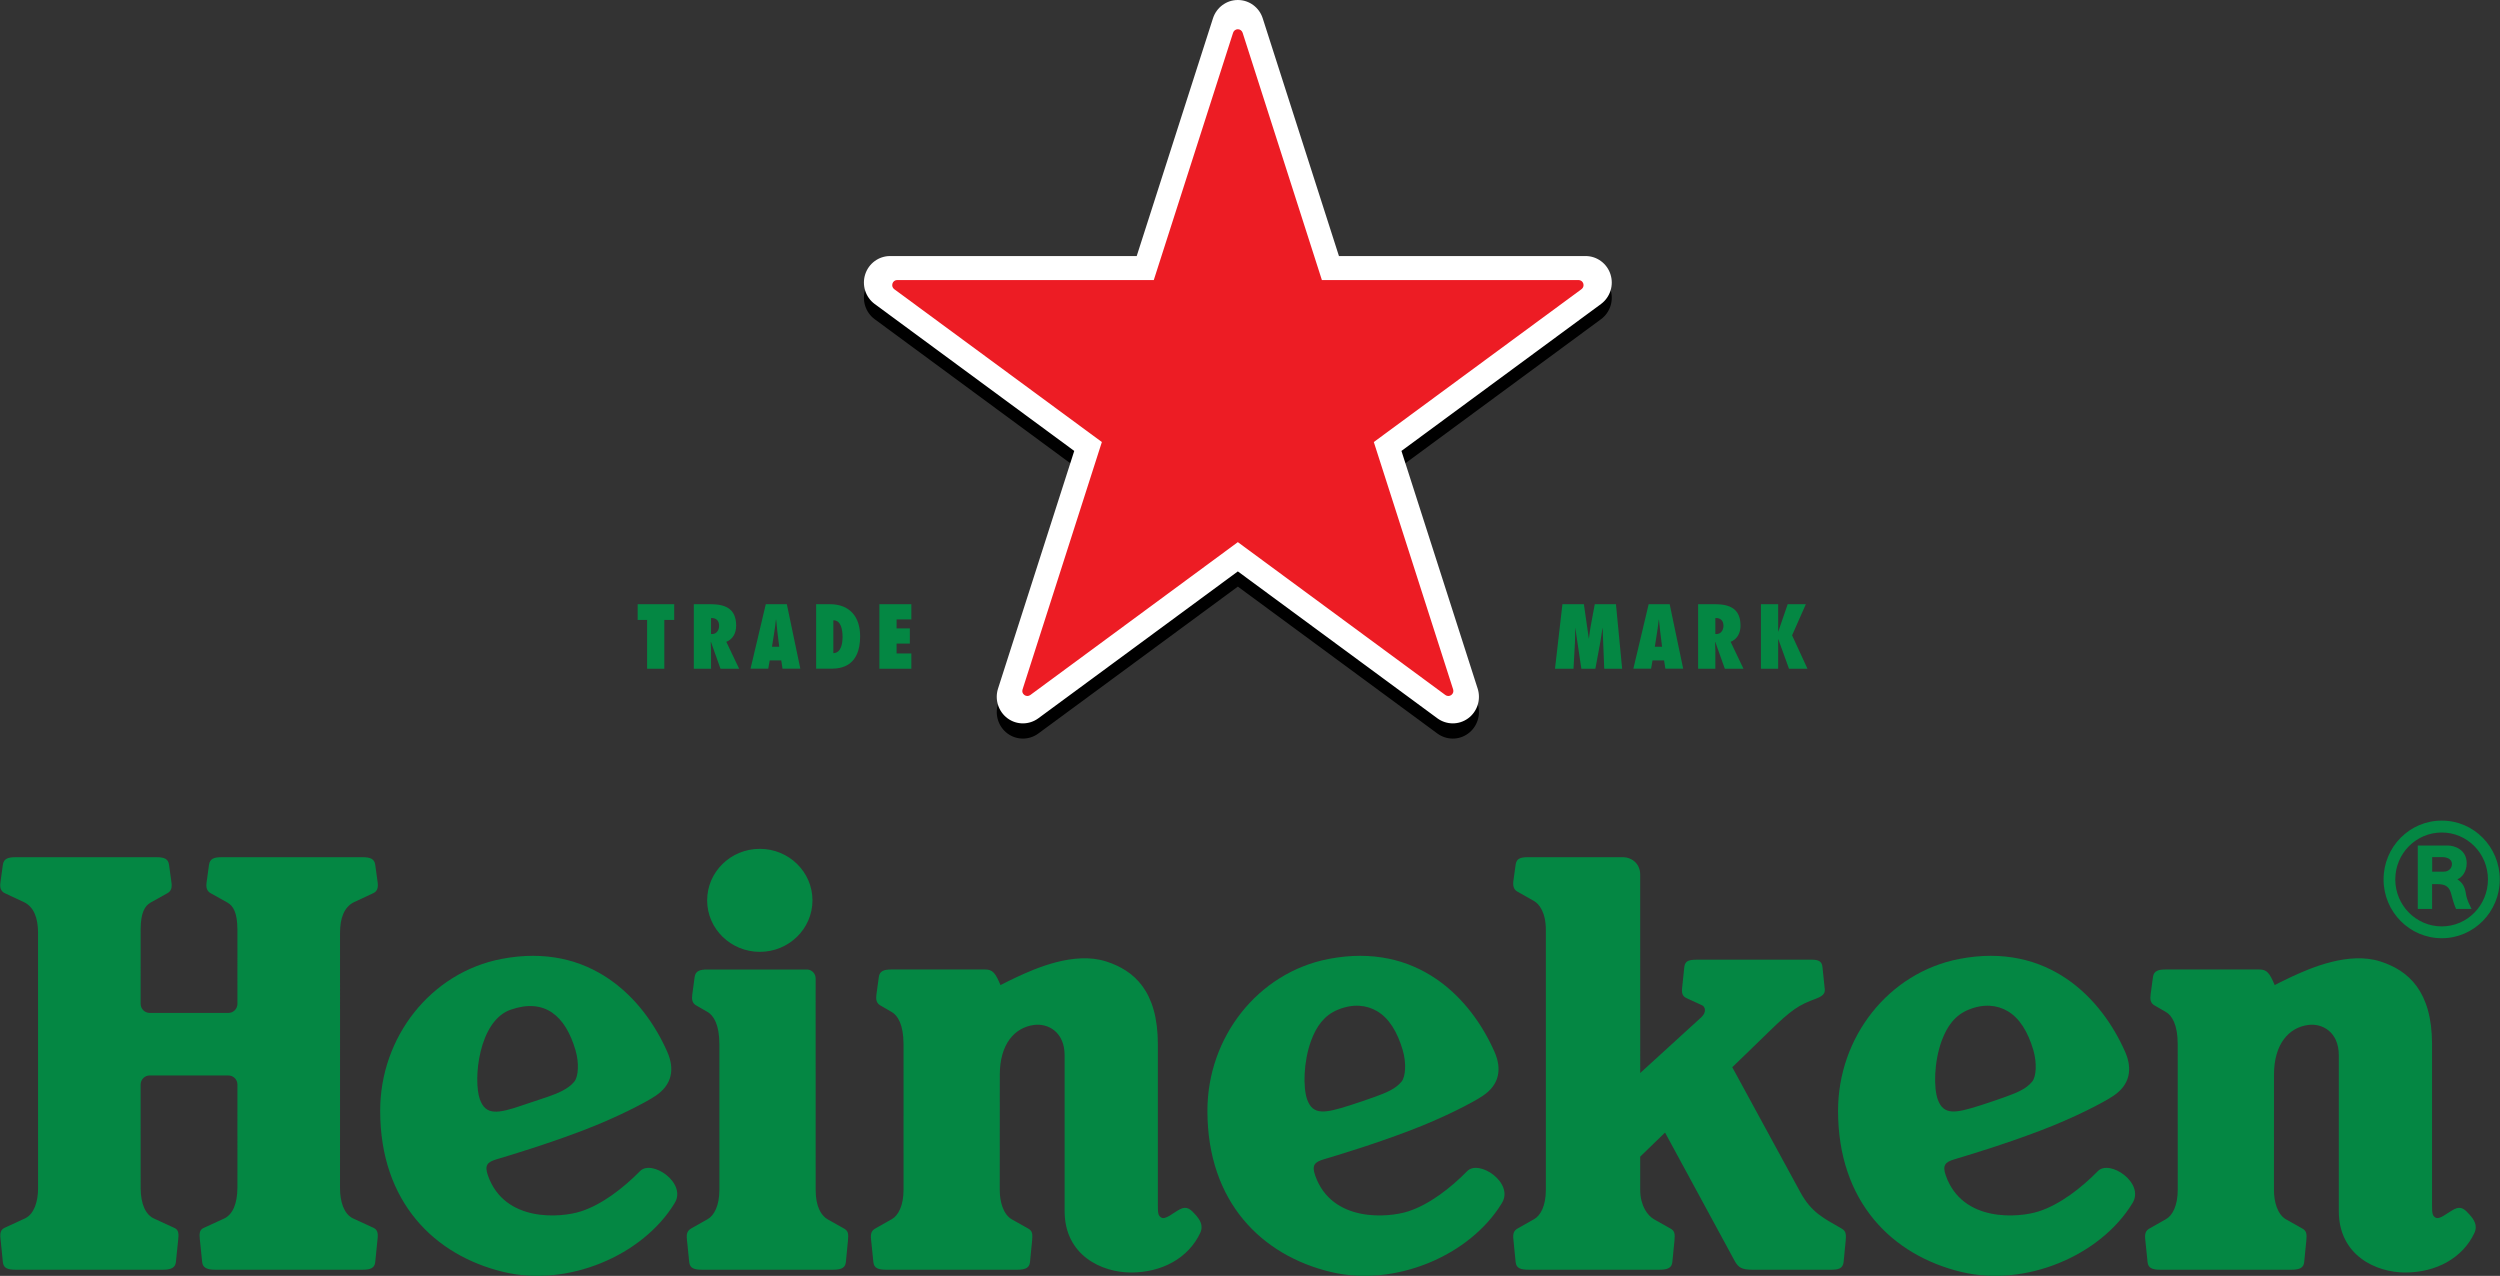 <svg xmlns="http://www.w3.org/2000/svg" width="145" height="74" viewBox="0 0 145 74" fill="none"><rect x="0" y="0" width="145" height="74" fill="#333333" stroke="none"/><g clip-path="url(#clip0_760_6103)"><path d="M93.409 16.795C93.31 16.488 93.119 16.22 92.862 16.03C92.605 15.839 92.295 15.736 91.976 15.734H77.659L73.235 1.935C73.037 1.323 72.465 0.882 71.795 0.882C71.125 0.882 70.555 1.323 70.355 1.937L65.93 15.734H51.616C50.979 15.737 50.389 16.149 50.182 16.795C50.083 17.103 50.082 17.434 50.18 17.741C50.278 18.049 50.468 18.318 50.725 18.509L62.306 27.037L57.882 40.834C57.787 41.142 57.789 41.472 57.888 41.779C57.987 42.086 58.179 42.354 58.436 42.544C58.98 42.945 59.697 42.926 60.214 42.55L71.795 34.023L83.376 42.55C83.894 42.926 84.61 42.945 85.154 42.544C85.412 42.354 85.604 42.087 85.703 41.779C85.803 41.472 85.804 41.142 85.708 40.833L81.284 27.037L92.865 18.509C93.122 18.318 93.313 18.049 93.41 17.741C93.508 17.434 93.507 17.103 93.409 16.795Z" fill="black"></path><path d="M93.409 15.913C93.31 15.606 93.119 15.338 92.862 15.148C92.605 14.957 92.295 14.853 91.976 14.851H77.659L73.235 1.053C73.037 0.441 72.465 0 71.795 0C71.125 0 70.555 0.441 70.355 1.054L65.929 14.851H51.615C50.979 14.854 50.389 15.267 50.181 15.913C50.083 16.22 50.082 16.551 50.18 16.859C50.277 17.166 50.468 17.435 50.725 17.627L62.306 26.154L57.882 39.951C57.786 40.259 57.788 40.59 57.888 40.897C57.987 41.204 58.179 41.471 58.436 41.662C58.98 42.063 59.697 42.043 60.214 41.668L71.795 33.141L83.376 41.668C83.893 42.043 84.61 42.062 85.154 41.662C85.412 41.472 85.604 41.204 85.703 40.897C85.802 40.59 85.804 40.259 85.708 39.951L81.284 26.154L92.865 17.627C93.122 17.435 93.312 17.166 93.41 16.859C93.508 16.551 93.507 16.22 93.408 15.913" fill="white"></path><path d="M59.757 40.312C59.708 40.348 59.648 40.368 59.587 40.368C59.525 40.368 59.466 40.348 59.416 40.312C59.31 40.235 59.268 40.114 59.306 39.996L63.908 25.638L51.865 16.772C51.816 16.736 51.78 16.685 51.761 16.626C51.743 16.568 51.743 16.505 51.763 16.446C51.78 16.387 51.816 16.335 51.865 16.299C51.914 16.262 51.974 16.242 52.035 16.242H66.92L71.519 1.899C71.538 1.84 71.575 1.788 71.624 1.751C71.674 1.715 71.734 1.695 71.795 1.695C71.924 1.695 72.032 1.781 72.072 1.899L76.669 16.242H91.556C91.678 16.242 91.793 16.321 91.832 16.446C91.851 16.505 91.851 16.568 91.832 16.627C91.813 16.686 91.776 16.736 91.727 16.772L79.681 25.638L84.283 39.99C84.32 40.109 84.279 40.235 84.174 40.312C84.125 40.349 84.065 40.368 84.004 40.368C83.942 40.368 83.883 40.349 83.833 40.312L71.795 31.444L59.757 40.312Z" fill="#ED1C24"></path><path d="M37.532 38.785V35.956H36.984V35.043H39.104V35.956H38.531V38.785H37.532ZM41.303 36.775C41.566 36.775 41.708 36.541 41.708 36.298C41.708 35.971 41.513 35.831 41.24 35.847V36.77L41.303 36.775ZM41.788 38.785L41.234 37.227L41.224 37.236C41.23 37.42 41.24 37.605 41.24 37.787V38.785H40.241V35.043H41.204C42.071 35.043 42.697 35.301 42.697 36.288C42.697 36.7 42.522 37.067 42.126 37.227L42.869 38.785H41.788ZM45.195 37.51L45.088 36.642C45.059 36.408 45.039 36.17 45.016 35.936H45.004C44.976 36.17 44.951 36.408 44.912 36.642L44.775 37.51H45.195ZM45.386 38.784L45.313 38.303H44.643L44.559 38.784H43.531L44.416 35.042H45.636L46.419 38.784H45.386ZM48.335 37.882C48.791 37.877 48.868 37.301 48.868 36.948C48.868 36.542 48.791 35.976 48.335 35.976V37.882ZM47.336 35.044H48.14C49.276 35.044 49.887 35.767 49.887 36.899C49.887 38.626 48.816 38.784 48.208 38.784H47.336V35.044ZM51.004 35.043H52.859V35.926H52.003V36.447H52.771V37.33H52.003V37.901H52.859V38.785H51.004V35.043ZM93.045 38.785L92.953 36.432H92.942C92.898 36.705 92.864 36.979 92.816 37.251L92.532 38.785H91.718L91.37 36.432H91.361C91.356 36.711 91.361 36.983 91.347 37.261L91.263 38.785H90.19L90.621 35.043H91.865L92.15 37.032H92.159C92.189 36.8 92.214 36.571 92.256 36.338L92.497 35.043H93.725L94.084 38.785H93.045V38.785ZM96.4 37.51L96.293 36.642C96.263 36.408 96.244 36.17 96.219 35.936H96.209C96.179 36.17 96.156 36.408 96.116 36.642L95.98 37.51H96.4ZM96.591 38.784L96.517 38.303H95.847L95.764 38.784H94.735L95.622 35.042H96.841L97.624 38.784H96.591ZM99.554 36.775C99.818 36.775 99.961 36.541 99.961 36.298C99.961 35.971 99.764 35.831 99.491 35.847V36.77L99.554 36.775ZM100.039 38.785L99.485 37.227L99.476 37.236C99.48 37.42 99.491 37.605 99.491 37.787V38.785H98.491V35.043H99.455C100.324 35.043 100.95 35.301 100.95 36.288C100.95 36.7 100.773 37.067 100.377 37.227L101.12 38.785H100.039ZM104.739 35.043L103.941 36.849L104.832 38.785H103.761L103.139 37.067H103.133V38.785H102.134V35.043H103.133V36.636H103.139L103.686 35.043H104.739ZM27.834 63.768C27.433 62.644 27.753 59.209 29.62 58.562C31.585 57.878 32.792 58.904 33.379 60.911C33.598 61.656 33.549 62.442 33.31 62.735C32.962 63.164 32.34 63.419 31.78 63.611L30.309 64.104C28.864 64.602 28.173 64.702 27.834 63.768ZM37.112 67.935C36.157 68.904 34.917 69.866 33.696 70.259C32.546 70.634 29.266 70.924 28.301 68.18C28.092 67.585 28.261 67.402 28.793 67.242C29.583 67.004 31.623 66.397 33.774 65.579C35.727 64.841 37.468 63.934 38.014 63.564C38.992 62.915 39.136 62.001 38.706 61.017C37.337 57.895 34.235 54.626 29.081 55.619C24.985 56.411 22.05 60.149 22.05 64.424C22.05 69.718 25.199 72.812 29.204 73.773C32.909 74.665 37.262 72.845 39.125 69.787C39.864 68.609 37.784 67.211 37.112 67.935ZM75.814 63.768C75.575 63.096 75.592 61.597 76.043 60.363C76.35 59.534 76.802 58.885 77.6 58.562C78.498 58.195 79.266 58.295 79.867 58.646C80.555 59.047 81.046 59.84 81.359 60.911C81.576 61.655 81.529 62.442 81.289 62.735C80.938 63.164 80.396 63.378 79.758 63.611C79.272 63.786 78.782 63.953 78.289 64.111C76.835 64.573 76.153 64.702 75.814 63.768ZM85.089 67.935C84.137 68.904 82.896 69.866 81.677 70.259C80.525 70.634 77.245 70.924 76.281 68.18C76.072 67.585 76.243 67.402 76.773 67.242C77.564 67.004 79.603 66.397 81.754 65.579C83.707 64.841 85.449 63.934 85.993 63.564C86.972 62.915 87.115 62.001 86.686 61.017C85.316 57.895 82.217 54.626 77.061 55.619C72.965 56.411 70.03 60.149 70.03 64.424C70.03 69.718 73.178 72.812 77.184 73.773C80.887 74.665 85.242 72.845 87.105 69.787C87.844 68.609 85.764 67.211 85.089 67.935ZM112.39 63.768C112.149 63.096 112.168 61.597 112.619 60.363C112.926 59.534 113.379 58.885 114.177 58.562C115.074 58.195 115.843 58.295 116.444 58.646C117.131 59.047 117.621 59.84 117.935 60.911C118.151 61.655 118.105 62.442 117.865 62.735C117.516 63.164 116.974 63.378 116.335 63.611C115.848 63.786 115.357 63.953 114.864 64.111C113.408 64.573 112.729 64.702 112.39 63.768ZM121.666 67.935C120.715 68.904 119.472 69.866 118.251 70.259C117.102 70.634 113.821 70.924 112.856 68.18C112.649 67.585 112.819 67.402 113.349 67.242C114.14 67.004 116.178 66.397 118.33 65.579C120.282 64.841 122.026 63.934 122.569 63.564C123.546 62.915 123.69 62.001 123.263 61.017C121.892 57.895 118.792 54.626 113.637 55.619C109.539 56.411 106.607 60.149 106.607 64.424C106.607 69.718 109.754 72.812 113.761 73.773C117.463 74.665 121.817 72.845 123.68 69.787C124.419 68.609 122.34 67.211 121.666 67.935ZM8.678 62.377C8.539 62.377 8.407 62.433 8.309 62.532C8.211 62.631 8.156 62.766 8.156 62.906L8.157 68.902C8.163 69.832 8.44 70.455 8.941 70.68C9.211 70.802 9.8 71.077 10.133 71.229C10.363 71.335 10.371 71.572 10.338 71.876C10.308 72.146 10.23 72.919 10.201 73.204C10.17 73.513 9.932 73.644 9.469 73.644H0.905C0.471 73.644 0.202 73.567 0.166 73.204C0.136 72.919 0.057 72.103 0.028 71.832C-0.011 71.488 0.058 71.311 0.268 71.213C0.555 71.077 1.179 70.796 1.45 70.668C1.982 70.418 2.208 69.688 2.208 68.921L2.207 54.095C2.205 53.267 1.976 52.599 1.381 52.319C1.11 52.193 0.546 51.933 0.272 51.801C0.044 51.691 -0.018 51.478 0.026 51.176C0.064 50.904 0.128 50.442 0.166 50.157C0.214 49.797 0.471 49.718 0.905 49.718H9.071C9.506 49.718 9.754 49.797 9.804 50.157C9.843 50.442 9.906 50.904 9.944 51.176C9.988 51.478 9.929 51.687 9.707 51.807C9.416 51.966 9.008 52.199 8.746 52.343C8.394 52.538 8.163 52.942 8.157 53.898L8.156 58.219C8.156 58.288 8.169 58.357 8.195 58.421C8.221 58.486 8.26 58.544 8.308 58.593C8.357 58.642 8.414 58.682 8.478 58.708C8.541 58.735 8.609 58.749 8.677 58.749H13.25C13.319 58.749 13.387 58.735 13.45 58.709C13.513 58.682 13.571 58.643 13.619 58.594C13.668 58.544 13.706 58.486 13.732 58.422C13.758 58.357 13.772 58.288 13.771 58.219L13.77 53.898C13.764 52.942 13.534 52.538 13.182 52.343C12.919 52.199 12.512 51.966 12.221 51.807C11.999 51.687 11.939 51.478 11.983 51.176C12.021 50.904 12.085 50.442 12.123 50.157C12.173 49.797 12.422 49.718 12.856 49.718H21.022C21.456 49.718 21.713 49.797 21.763 50.157C21.801 50.442 21.863 50.904 21.903 51.176C21.945 51.478 21.885 51.691 21.657 51.801C21.381 51.933 20.817 52.193 20.546 52.319C19.953 52.599 19.723 53.267 19.722 54.095L19.721 68.921C19.721 69.688 19.945 70.418 20.477 70.668C20.748 70.796 21.373 71.077 21.66 71.213C21.87 71.311 21.938 71.488 21.901 71.832C21.872 72.103 21.791 72.919 21.763 73.204C21.726 73.567 21.456 73.644 21.022 73.644H12.458C11.995 73.644 11.757 73.513 11.726 73.204C11.697 72.919 11.619 72.146 11.59 71.876C11.557 71.572 11.565 71.335 11.795 71.229C12.127 71.077 12.717 70.802 12.989 70.68C13.488 70.455 13.764 69.832 13.77 68.902L13.771 62.906C13.772 62.836 13.758 62.768 13.732 62.703C13.706 62.639 13.668 62.581 13.619 62.532C13.571 62.483 13.513 62.444 13.45 62.417C13.386 62.391 13.319 62.377 13.25 62.377H8.678Z" fill="#048743"></path><path d="M100.471 61.898C100.471 61.898 103.573 67.585 104.419 69.147C105.063 70.334 105.786 70.662 106.766 71.228C107.019 71.373 107.095 71.468 107.05 71.949C107.016 72.32 106.958 72.887 106.931 73.182C106.891 73.593 106.603 73.644 106.2 73.644H101.628C101.049 73.644 100.823 73.522 100.617 73.143C100.396 72.738 96.573 65.689 96.573 65.689L95.132 67.084V69.029C95.139 69.921 95.545 70.499 95.94 70.722C96.196 70.867 96.584 71.086 96.895 71.26C97.135 71.394 97.152 71.563 97.12 71.945C97.096 72.214 97.023 72.918 96.995 73.204C96.963 73.52 96.751 73.643 96.262 73.643H88.651C88.216 73.643 87.944 73.567 87.907 73.204C87.878 72.918 87.806 72.162 87.777 71.892C87.74 71.553 87.799 71.38 88.019 71.255C88.339 71.072 88.66 70.89 88.981 70.71C89.356 70.5 89.66 69.931 89.66 69.001V53.941C89.657 52.899 89.268 52.425 88.965 52.254C88.752 52.132 88.135 51.785 87.994 51.703C87.781 51.581 87.74 51.346 87.781 51.057C87.819 50.789 87.866 50.44 87.906 50.156C87.957 49.778 88.201 49.717 88.645 49.717H94.142C94.609 49.717 95.131 50.067 95.131 50.728L95.132 62.235C95.132 62.235 98.216 59.419 98.672 59.005C98.996 58.709 98.904 58.393 98.722 58.307C98.406 58.158 98.053 58 97.855 57.909C97.636 57.808 97.524 57.689 97.561 57.323C97.598 56.976 97.658 56.416 97.683 56.149C97.715 55.804 97.831 55.662 98.393 55.662H105.11C105.532 55.662 105.675 55.81 105.703 56.09C105.732 56.409 105.808 57.069 105.838 57.388C105.861 57.643 105.686 57.79 105.316 57.927C104.343 58.288 103.922 58.542 102.608 59.829C101.787 60.633 100.471 61.898 100.471 61.898ZM47.309 69.057C47.316 69.949 47.608 70.498 48.005 70.722C48.323 70.902 48.641 71.081 48.96 71.259C49.198 71.393 49.217 71.564 49.183 71.944C49.161 72.215 49.088 72.919 49.06 73.203C49.028 73.52 48.815 73.644 48.327 73.644H40.714C40.281 73.644 40.012 73.567 39.975 73.203C39.932 72.766 39.887 72.329 39.842 71.892C39.805 71.553 39.865 71.381 40.084 71.254C40.404 71.072 40.724 70.891 41.045 70.711C41.419 70.499 41.725 69.932 41.725 69L41.724 60.56C41.722 59.427 41.393 58.897 41.032 58.69C40.817 58.568 40.516 58.393 40.373 58.311C40.148 58.181 40.112 57.962 40.153 57.675C40.191 57.407 40.25 56.954 40.289 56.67C40.338 56.309 40.595 56.231 41.029 56.231H46.797C46.864 56.23 46.931 56.244 46.992 56.27C47.054 56.296 47.111 56.334 47.158 56.382C47.206 56.431 47.243 56.488 47.269 56.55C47.294 56.613 47.307 56.681 47.307 56.749L47.309 69.057ZM44.07 49.233C42.382 49.233 41.015 50.57 41.015 52.22C41.015 53.87 42.382 55.207 44.07 55.207C45.755 55.207 47.123 53.87 47.123 52.22C47.123 50.57 45.755 49.233 44.07 49.233ZM67.156 60.568C67.156 57.469 65.771 56.287 64.166 55.767C62.313 55.17 60.077 56.153 58.93 56.69C58.627 56.832 58.326 56.981 58.029 57.135C57.732 56.43 57.575 56.23 57.136 56.23H51.71C51.276 56.23 51.019 56.309 50.971 56.669C50.931 56.954 50.872 57.406 50.834 57.674C50.793 57.962 50.828 58.181 51.054 58.31C51.195 58.392 51.498 58.569 51.711 58.691C52.074 58.897 52.402 59.427 52.405 60.56L52.406 68.999C52.406 69.932 52.1 70.499 51.726 70.711C51.404 70.89 51.084 71.071 50.765 71.255C50.544 71.381 50.484 71.553 50.522 71.893C50.552 72.162 50.627 72.919 50.656 73.203C50.691 73.567 50.962 73.644 51.395 73.644H59.006C59.494 73.644 59.707 73.52 59.739 73.203C59.767 72.919 59.841 72.214 59.864 71.943C59.896 71.564 59.879 71.394 59.639 71.258C59.32 71.082 59.001 70.902 58.684 70.721C58.192 70.438 57.986 69.703 57.986 69.034L57.989 62.326C57.989 60.573 58.833 59.589 59.99 59.445C60.76 59.347 61.748 59.828 61.748 61.208V70.244C61.748 72.817 63.906 73.805 65.6 73.805C67.394 73.805 68.925 72.969 69.61 71.516C69.828 71.056 69.561 70.706 69.34 70.457C69.085 70.173 68.856 69.92 68.442 70.135C68.034 70.347 67.604 70.758 67.357 70.62C67.174 70.519 67.156 70.355 67.156 69.953V60.568H67.156ZM141.059 60.568C141.059 57.469 139.673 56.287 138.069 55.767C136.216 55.17 133.98 56.153 132.832 56.69C132.367 56.908 131.932 57.135 131.932 57.135C131.636 56.43 131.478 56.23 131.038 56.23H125.612C125.179 56.23 124.922 56.309 124.872 56.669C124.833 56.954 124.775 57.406 124.736 57.674C124.694 57.962 124.73 58.181 124.955 58.31C125.098 58.392 125.399 58.569 125.615 58.691C125.976 58.897 126.306 59.427 126.307 60.56L126.309 68.999C126.309 69.932 126.003 70.499 125.627 70.711C125.306 70.89 124.986 71.072 124.667 71.255C124.447 71.381 124.387 71.553 124.425 71.893C124.453 72.162 124.529 72.919 124.559 73.203C124.596 73.567 124.864 73.644 125.298 73.644H132.909C133.398 73.644 133.61 73.52 133.642 73.203C133.67 72.919 133.743 72.214 133.768 71.943C133.799 71.564 133.782 71.394 133.542 71.258C133.222 71.082 132.904 70.902 132.587 70.721C132.093 70.438 131.889 69.703 131.889 69.034L131.892 62.326C131.892 60.573 132.736 59.589 133.893 59.445C134.663 59.347 135.651 59.828 135.651 61.208V70.244C135.651 72.817 137.809 73.805 139.503 73.805C141.297 73.805 142.828 72.969 143.514 71.516C143.729 71.056 143.464 70.706 143.241 70.457C142.988 70.173 142.759 69.92 142.346 70.135C141.935 70.347 141.506 70.758 141.26 70.62C141.078 70.519 141.059 70.355 141.059 69.953L141.059 60.568ZM142.213 50.112C142.213 49.816 141.907 49.712 141.653 49.712H141.067V50.556H141.734C142.019 50.556 142.213 50.366 142.213 50.112ZM143.02 51.822C143.078 52.221 143.255 52.508 143.352 52.718C142.948 52.718 142.796 52.717 142.449 52.717C142.277 52.325 142.239 52.062 142.153 51.791C142.035 51.396 141.793 51.28 141.372 51.28H141.061V52.717H140.231V49.04H141.966C142.37 49.04 143.068 49.283 143.068 50.065C143.068 50.556 142.799 50.895 142.527 51C142.827 51.2 142.959 51.427 143.02 51.822ZM144.301 51.007C144.301 49.501 143.103 48.285 141.624 48.285C140.134 48.285 138.926 49.501 138.926 51.007C138.926 52.51 140.134 53.731 141.624 53.731C143.103 53.731 144.301 52.51 144.301 51.007ZM144.987 51.007C144.987 52.891 143.477 54.417 141.624 54.417C139.761 54.417 138.247 52.891 138.247 51.007C138.247 49.118 139.761 47.592 141.624 47.596C143.477 47.592 144.987 49.118 144.987 51.007Z" fill="#048743"></path></g><defs><clipPath id="clip0_760_6103"><rect width="145" height="74" fill="white"></rect></clipPath></defs></svg>